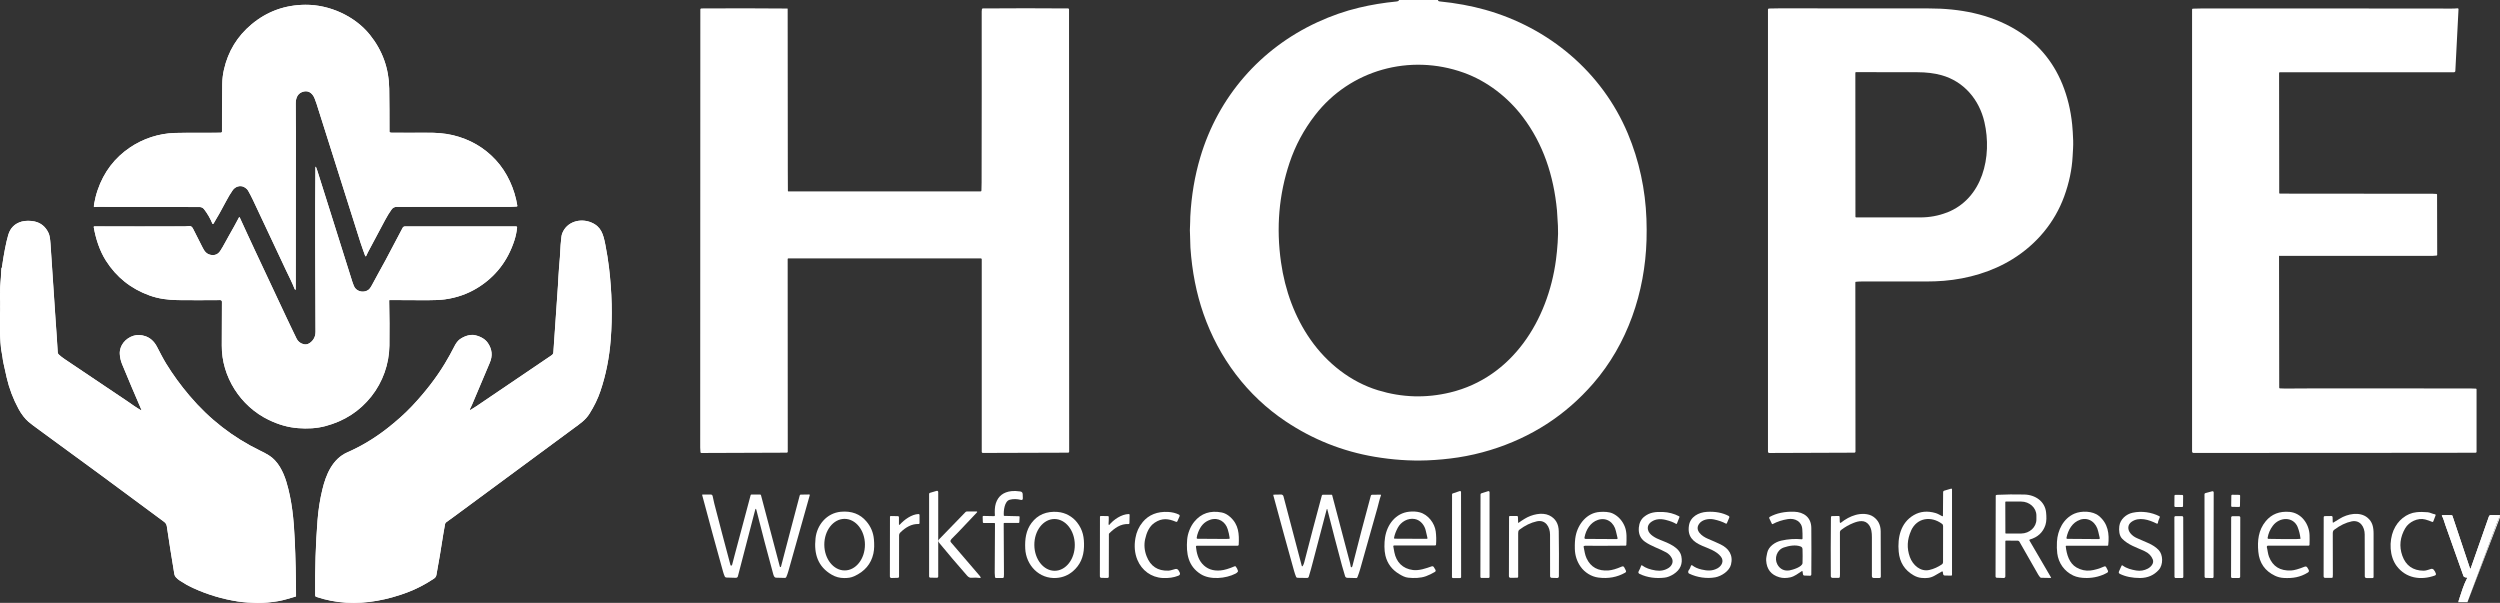 <?xml version="1.0" encoding="UTF-8"?>
<svg id="Layer_1" data-name="Layer 1" xmlns="http://www.w3.org/2000/svg" width="551.34" height="132.96" viewBox="0 0 551.34 132.96">
  <rect x="0" y="0" width="551.34" height="132.96" fill="#333333" stroke="none"/>
  <g>
    <path d="m527.88,116.92c.87-2.09,2.79-3.73,5.05-3.96.76-.08,1.59-.07,2.49.01.56.06.97.35,1.53.44.18.03.23.13.17.29l-.48,1.26c-.05.14-.15.18-.29.12-.5-.21-1-.38-1.5-.52-1.64-.44-3.6.55-4.4,1.92-1.16,1.98-1.38,4-.66,6.05.78,2.2,2.35,3.31,4.71,3.33.59,0,1.11-.25,1.66-.4.2-.05.42.02.56.18.22.25.37.53.47.83.07.22,0,.38-.23.46-3.12,1.11-6.38.6-8.42-2.12-1.58-2.13-1.69-5.43-.67-7.89Z" style="fill: #fff; stroke-width: 0px;"/>
    <g>
      <g>
        <path d="m551.34,113.61l-2.01-.02c-.19,0-.36.12-.43.3l-4.02,11.46c-.03.08-.14.07-.16,0l-3.87-11.59c-.03-.09-.09-.13-.18-.14-.66-.04-1.35-.04-2.07,0-.08,0-.11.04-.07.12.36.63.51,1.35.76,2.04,1.34,3.77,2.67,7.52,3.99,11.24.07.21.32.32.74.34.06,0,.1.07.08.13-.09.19-.18.39-.28.58-.37.71-.94,2.29-1.71,4.73" vector-effect="non-scaling-stroke" style="fill: #fff; stroke-width: 0px;"/>
        <path d="m551.34,114.09s-.05-.08-.06-.1c-.03-.14-.07-.14-.12,0-2.34,6.27-4.67,12.54-7,18.82" vector-effect="non-scaling-stroke" style="fill: #fff; stroke-width: 0px;"/>
      </g>
      <path d="m551.34,113.61v.48s-.05-.08-.06-.1c-.03-.14-.07-.14-.12,0-2.34,6.27-4.67,12.54-7,18.82h-2.05c.77-2.44,1.34-4.01,1.71-4.73.1-.2.2-.39.28-.58.03-.06-.02-.12-.08-.13-.42-.02-.66-.13-.74-.34-1.32-3.73-2.65-7.47-3.99-11.24-.25-.7-.4-1.41-.76-2.04-.04-.07-.02-.11.07-.12.72-.04,1.41-.04,2.07,0,.09,0,.15.05.18.14l3.87,11.59c.03.08.13.08.16,0l4.02-11.46c.06-.18.23-.3.43-.3l2.01.02Z" style="fill: #fff; stroke-width: 0px;"/>
    </g>
    <path d="m204.9,127.12v-18.18c-.01-.12.07-.22.18-.25l1.49-.44c.17-.05.34.08.34.26v18.64c0,.15-.13.27-.28.27l-1.47-.03c-.15,0-.26-.12-.26-.27Z" style="fill: #fff; stroke-width: 0px;"/>
    <path d="m221.48,115.33c-.09,0-.13.04-.13.13,0,3.73.02,7.46.06,11.2,0,.2,0,.39-.03.58-.01.13-.13.23-.26.23h-1.47c-.11-.01-.2-.09-.22-.2-.04-.31-.06-.6-.06-.9.02-3.67.04-7.3.06-10.89,0-.08-.06-.14-.14-.14h-2.37c-.09,0-.16-.08-.17-.17l-.04-1.22c0-.1.08-.18.17-.17l2.37.05c.09,0,.16-.07.16-.17-.06-.87-.05-1.86.21-2.67.52-1.59,1.67-2.48,3.45-2.68.51-.06,1.15-.04,1.91.07.36.05.55.25.56.61l.03.88c.01.33-.14.45-.45.37-.86-.22-1.67-.23-2.43-.03-1.2.31-1.39,2.53-1.31,3.48,0,.04.04.08.08.08l3.27.08c.08,0,.14.07.13.15l-.06,1.17c0,.09-.08.16-.17.16h-3.17Z" style="fill: #fff; stroke-width: 0px;"/>
    <path d="m322.21,108.5l.02,18.76c0,.12-.1.22-.22.22h-1.58c-.12,0-.22-.1-.22-.22l.02-18.24c0-.09.06-.18.15-.2l1.54-.52c.14-.05.29.06.29.2Z" style="fill: #fff; stroke-width: 0px;"/>
    <path d="m328.5,108.54v18.68c0,.13-.1.24-.23.24h-1.55c-.13,0-.24-.1-.24-.23l.03-18.2c0-.1.07-.2.17-.23l1.51-.48c.15-.05.31.07.31.23Z" style="fill: #fff; stroke-width: 0px;"/>
    <path d="m428.31,113.82c.12.07.18.03.18-.11l.04-5.14c0-.2.09-.32.28-.37l1.43-.42c.17-.05.25.01.25.19v18.82c0,.09-.08.16-.17.16l-1.42-.03c-.21,0-.33-.11-.37-.32l-.07-.46c-.02-.1-.13-.16-.22-.1-.57.34-1.1.64-1.6.92-.94.53-1.79.59-2.87.49-.58-.05-1.16-.24-1.73-.56-2-1.14-3.1-2.88-3.31-5.23-.28-3.11.41-6.35,3.31-8.05,1.43-.84,3.04-.99,4.84-.46.46.14.99.44,1.42.68Zm-6.83,3.19c-.9,1.96-.99,3.9-.29,5.83.65,1.78,2.34,3.32,4.33,2.85.96-.22,1.88-.64,2.76-1.24.14-.1.23-.26.23-.44.02-2.39.02-5.06.01-8.01,0-.2-.08-.36-.24-.48-2.42-1.79-5.52-1.34-6.81,1.48Z" style="fill: #fff; stroke-width: 0px;"/>
    <path d="m486.19,127.2l-.02-18.21c0-.11.07-.21.19-.24l1.52-.41c.16-.04.32.08.32.24l-.03,18.65c0,.14-.11.25-.25.25l-1.47-.03c-.14,0-.25-.11-.25-.25Z" style="fill: #fff; stroke-width: 0px;"/>
    <path d="m172.18,125.05s.06-.07.07-.13c1.41-5.28,2.73-10.55,4.12-15.67.03-.1.11-.16.21-.17l1.88-.03c.11,0,.15.05.12.16-1.55,5.55-3.12,11.11-4.7,16.7-.13.46-.28.9-.46,1.31-.07.16-.19.24-.36.23l-1.92-.05c-.15,0-.3-.08-.38-.22-.1-.17-.18-.35-.23-.55-1.28-4.69-2.53-9.42-3.72-14.17-.09-.34-.18-.34-.27,0l-3.81,14.64c-.05.2-.23.33-.44.33l-2.07-.06c-.17,0-.33-.11-.4-.27-.14-.32-.26-.66-.36-1.02-1.56-5.6-3.1-11.22-4.6-16.88-.03-.1,0-.14.11-.14h1.79c.2,0,.36.14.4.33.1.53.22,1.06.35,1.59,1.12,4.34,2.31,8.88,3.59,13.65,0,.04.04.07.07.08.15.07.25,0,.31-.22.16-.61.32-1.24.49-1.89,1.22-4.54,2.41-9,3.57-13.39.03-.1.09-.15.19-.15h1.88c.12,0,.19.05.22.16l4.16,15.76c.03.11.08.12.17.05Z" style="fill: #fff; stroke-width: 0px;"/>
    <path d="m292.77,112.46c-.07-.29-.15-.29-.22,0-1.01,3.76-2,7.53-2.97,11.31-.3,1.17-.61,2.31-.95,3.42-.05.16-.2.27-.36.27l-2.1-.03c-.15,0-.29-.09-.34-.23-.17-.42-.32-.85-.44-1.29-1.45-5.18-2.98-10.75-4.58-16.69-.02-.07.03-.13.1-.13l1.63-.03c.24,0,.45.16.51.39l4.04,15.36c.02.09.15.11.2.03.16-.26.27-.53.34-.81,1.17-4.58,2.47-9.49,3.88-14.74.03-.11.13-.19.24-.19h1.9c.07,0,.12.03.14.1,1.35,5.2,2.67,10.21,3.96,15.04.06.24.12.5.15.76.01.09.12.14.2.08.07-.06.12-.13.15-.22,1.3-5.18,2.66-10.37,4.07-15.55.03-.12.14-.2.26-.2l1.83-.02c.14,0,.18.06.13.19-.33.88-.5,1.79-.76,2.71-1.27,4.54-2.55,9.07-3.83,13.58-.13.47-.33,1.04-.58,1.71-.05.14-.15.21-.3.2l-1.95-.05c-.22,0-.41-.15-.48-.36-.25-.79-.47-1.56-.68-2.32-1.11-4.13-2.18-8.23-3.2-12.28Z" style="fill: #fff; stroke-width: 0px;"/>
    <path d="m442.25,119.36v7.78c-.01.19-.17.34-.35.33l-1.5-.05c-.2,0-.31-.11-.31-.32l.04-17.77c0-.09.05-.15.14-.17.09-.02.18-.03.27-.04,1.84-.09,3.81-.11,5.91-.06,2.41.06,4.55,1.51,4.79,3.97.09.89.13,1.91-.15,2.76-.55,1.63-1.7,2.7-3.44,3.19-.09.03-.13.13-.09.21l4.76,8.15c.05.08.03.13-.07.12l-2.09-.04c-.08,0-.15-.03-.21-.09-.16-.17-.31-.36-.43-.57-1.42-2.47-2.82-4.91-4.18-7.32-.07-.12-.2-.2-.34-.2l-2.61-.02c-.09,0-.13.04-.13.13Zm-.01-8.63l.02,6.82c0,.06.05.11.11.11h3.37c1.86-.02,3.37-1.41,3.36-3.11v-.86c0-1.71-1.52-3.08-3.38-3.08h-3.37c-.06.01-.11.06-.11.12Z" style="fill: #fff; stroke-width: 0px;"/>
    <rect x="491.72" y="109.49" width="2.67" height="1.94" rx=".18" ry=".18" transform="translate(375.71 601.92) rotate(-89.2)" style="fill: #fff; stroke-width: 0px;"/>
    <rect x="479.17" y="109.52" width="2.67" height="1.91" rx=".19" ry=".19" transform="translate(365.83 590) rotate(-89.5)" style="fill: #fff; stroke-width: 0px;"/>
    <path d="m179.85,118.73c.32-2.99,2.49-5.58,5.58-5.87,2.37-.22,4.26.49,5.65,2.14.97,1.14,1.52,2.45,1.65,3.93.09,1.03.11,2.14-.12,3.17-.51,2.28-1.92,3.94-4.23,4.98-.74.33-1.38.4-2.21.4-.98,0-1.89-.24-2.73-.73-3.11-1.79-3.95-4.64-3.59-8.01Zm6.44,7.07c2.47,0,4.47-2.56,4.46-5.7-.01-3.14-2.03-5.68-4.5-5.67-2.47,0-4.47,2.56-4.46,5.7.01,3.14,2.03,5.68,4.5,5.67Z" style="fill: #fff; stroke-width: 0px;"/>
    <path d="m198.26,115.66c0,.08.1.12.16.06.99-1.11,2.64-2.31,4.16-2.36.12,0,.21.09.21.2v1.84c-.01.09-.09.17-.18.16-1.57-.06-2.91.75-4.05,1.87-.18.18-.28.4-.28.65,0,3.02-.01,6.05-.01,9.09,0,.14-.11.26-.26.26l-1.42.04c-.19,0-.34-.15-.34-.33l.02-13.18c0-.09.08-.16.17-.16l1.55.03c.17,0,.26.09.26.27v1.56Z" style="fill: #fff; stroke-width: 0px;"/>
    <path d="m233.3,112.91c1.65.13,3.24,1.02,4.23,2.3,1.31,1.68,1.59,3.35,1.53,5.38-.06,2.26-.88,4.06-2.45,5.4-1.04.88-2.24,1.37-3.62,1.47-3.81.27-6.72-2.8-6.89-6.48-.1-2.06.16-4,1.38-5.64,1.37-1.83,3.31-2.64,5.82-2.44Zm-.69,12.97c2.47-.02,4.45-2.59,4.42-5.74-.02-3.15-2.04-5.69-4.5-5.68-2.47.02-4.45,2.59-4.42,5.74.02,3.15,2.04,5.69,4.5,5.68Z" style="fill: #fff; stroke-width: 0px;"/>
    <path d="m244.53,115.77s.06.04.08.01c.97-1.17,2.69-2.38,4.34-2.42.09,0,.17.07.17.17l-.04,1.84c0,.12-.1.21-.22.2-1.71-.09-3.08.9-4.25,2.08-.04.04-.06.09-.06.15l-.02,9.34c0,.22-.11.32-.33.32l-1.27-.02c-.25,0-.37-.13-.37-.38l.02-13.08c0-.11.09-.2.2-.19l1.57.03c.11,0,.17.06.17.17.01.47,0,.95-.04,1.46,0,.11,0,.21.05.32Z" style="fill: #fff; stroke-width: 0px;"/>
    <path d="m251.99,115.15c1.36-1.63,3.24-2.38,5.64-2.25.85.05,1.63.23,2.33.57.2.09.25.24.16.44l-.45,1.01c-.07.17-.19.21-.36.14-1.65-.7-3.05-.86-4.66.21-1.2.79-1.8,2.21-2.11,3.64-.27,1.25-.16,2.51.33,3.77.85,2.19,2.44,3.25,4.8,3.17.5-.02,1.01-.24,1.52-.36.31-.07.55.03.72.3.09.15.17.3.25.45.16.34.07.58-.28.72-1.02.41-2.18.58-3.48.51-2.53-.14-4.6-1.67-5.57-4.01-.59-1.43-.74-3.03-.43-4.79.23-1.34.76-2.51,1.59-3.51Z" style="fill: #fff; stroke-width: 0px;"/>
    <path d="m263.77,120.45s-.03.08-.02.12c.13,1.32.47,2.72,1.38,3.75,1.01,1.15,2.37,1.64,4.06,1.48.81-.07,1.85-.38,3.11-.92.08-.04.18,0,.23.06.23.29.39.6.48.93.03.09,0,.18-.05.25-.13.16-.3.3-.49.39-2.13,1.09-5.57,1.43-7.66.11-2.8-1.77-3.24-4.54-3-7.61.11-1.36.7-2.89,1.58-3.96,1.52-1.85,3.53-2.52,6.05-2.03.65.13,1.27.46,1.87,1,1.88,1.7,1.99,3.73,1.87,6.1,0,.13-.11.23-.24.23h-9.01c-.06,0-.12.04-.15.1Zm.47-3.07c-.16.39-.26.79-.32,1.19-.02.17.05.25.22.25,2.12.03,4.17.04,6.15.04.25,0,.51,0,.78-.03.07,0,.13-.07.12-.15-.09-.66-.23-1.31-.43-1.95-.51-1.71-2.11-2.68-3.81-2.12-1.44.47-2.18,1.44-2.71,2.77Z" style="fill: #fff; stroke-width: 0px;"/>
    <path d="m307.42,120.31c-.12,0-.17.06-.15.18.07.43.15.86.23,1.28.43,2.2,1.83,3.65,4.11,3.94,1.37.17,2.85-.36,4.13-.81.18-.06.37,0,.47.17l.36.6c.09.16.04.36-.11.45-.66.39-1.32.71-1.97.95-1.22.45-2.67.46-3.93.33-.73-.07-1.36-.43-1.98-.8-1.6-.95-2.62-2.31-3.05-4.08-.28-1.17-.26-2.79-.08-3.98.44-2.85,2.33-5.37,5.31-5.69.86-.09,1.64-.05,2.34.14,1.86.49,3.3,2.4,3.53,4.21.12.94.14,1.9.07,2.87,0,.14-.09.22-.23.22h-9.03Zm.84-3.92c-.37.7-.69,1.46-.83,2.25-.01.09.05.16.14.16l7.06.03c.15,0,.2-.07.17-.21-.13-.5-.25-1-.35-1.51-.24-1.24-1.16-2.42-2.45-2.65-1.5-.27-3.03.6-3.74,1.93Z" style="fill: #fff; stroke-width: 0px;"/>
    <path d="m334.78,115.23c0,.07.07.1.13.06.46-.33.91-.63,1.36-.9,1.54-.93,3.79-1.48,5.37-.74,1.46.69,2.09,1.93,2.12,3.49.05,3.29.06,6.6.03,9.93,0,.27-.14.41-.41.4l-1.13-.03c-.26,0-.4-.14-.4-.4,0-3.26,0-6.3-.01-9.12,0-1.7-.98-3.37-2.91-2.95-1.32.29-2.61.91-3.87,1.87-.22.17-.25.49-.25.74,0,3.07,0,6.28,0,9.62,0,.11-.09.21-.2.21l-1.49.02c-.2,0-.35-.15-.35-.35l.03-13.06c0-.16.08-.23.23-.23h1.46c.18,0,.27.08.27.26l.04,1.19Z" style="fill: #fff; stroke-width: 0px;"/>
    <path d="m349.33,120.41c-.07.04-.1.1-.08.19.17.84.28,1.76.65,2.54.92,1.95,2.54,2.84,4.86,2.66.76-.06,1.73-.34,2.9-.85.25-.11.44-.04.56.2l.33.65c.11.21.06.38-.15.5-1.77,1-3.74,1.36-5.93,1.07-1.52-.2-3-1.12-3.9-2.41-.8-1.15-1.22-2.45-1.26-3.88-.03-1.18.03-2.14.18-2.88.51-2.61,2.47-5.12,5.33-5.3.95-.06,2.05-.05,2.91.37,1.22.59,2.14,1.68,2.62,2.93.47,1.21.37,2.69.32,3.98,0,.09-.08.16-.17.16-3.03.03-6.01.03-8.95.02-.07,0-.14.02-.2.05Zm3.06-5.75c-1.63.54-2.64,2.16-2.95,3.87-.04.21.05.32.26.32l6.86.04c.12,0,.2-.11.17-.22-.13-.48-.25-.99-.36-1.53-.41-1.89-2.02-3.13-3.98-2.48Z" style="fill: #fff; stroke-width: 0px;"/>
    <path d="m366.21,119.09c1.65.66,4.2,1.59,4.59,3.6.33,1.66-.23,2.96-1.67,3.9-.71.46-1.38.73-2.03.8-1.88.22-3.75.01-5.49-.81-.3-.14-.37-.36-.2-.64.2-.35.37-.73.5-1.13.05-.16.15-.19.28-.09.7.53,1.69.89,2.96,1.09,1.07.16,2.03-.03,2.85-.57.71-.46,1.13-1.35.69-2.16-.29-.54-.7-.96-1.2-1.24-1.51-.85-3.28-1.35-4.72-2.37-1.01-.72-1.46-1.75-1.35-3.1.09-1.03.47-1.82,1.13-2.37,1.25-1.04,2.59-1.15,4.17-1.09,1.26.05,2.46.36,3.59.95.07.04.1.12.07.19l-.55,1.4c-.04.11-.12.13-.22.07-.52-.33-1.26-.61-2.24-.86-1.23-.31-2.27-.19-3.11.37-.69.46-.97,1.05-.83,1.77.22,1.13,1.72,1.89,2.76,2.29Z" style="fill: #fff; stroke-width: 0px;"/>
    <path d="m381.28,113.83c.1.06.14.18.1.28l-.54,1.28c-.05.11-.13.14-.23.08-.73-.4-1.61-.7-2.63-.92-1.14-.24-2.59.02-3.26.97-1.06,1.48.66,2.77,1.91,3.29.99.41,1.93.83,2.8,1.24,1.83.88,2.84,2.38,2.32,4.45-.36,1.47-2.14,2.57-3.46,2.82-1.84.34-4,.05-5.79-.83-.09-.04-.15-.12-.17-.22-.05-.21,0-.4.13-.56.23-.28.33-.61.46-.95.05-.11.19-.15.28-.08.55.43,1.25.74,2.1.93,1.26.29,2.34.34,3.47-.28.94-.52,1.5-1.6.75-2.57-.96-1.24-2.71-1.79-4.1-2.38-2.08-.89-3.33-2.09-2.94-4.52.31-1.89,2.1-2.87,3.96-2.98,1.87-.11,3.48.2,4.84.93Z" style="fill: #fff; stroke-width: 0px;"/>
    <path d="m397.56,126.07c-.02-.1-.13-.16-.22-.1-.81.52-1.58,1.15-2.52,1.36-.87.19-1.66.19-2.39-.02-1.85-.53-2.82-1.77-2.93-3.72-.03-.54.13-1.12.23-1.66.28-1.41,1.75-2.4,3.08-2.7,1.54-.35,3.06-.45,4.55-.3.09,0,.16-.06.16-.15.01-.76,0-1.44-.05-2.06-.12-1.71-1.58-2.5-3.2-2.24-1.23.2-2.34.56-3.32,1.09-.08.05-.14.03-.19-.06l-.57-1.2c-.06-.12,0-.26.1-.32,1.5-.82,3.28-1.2,5.37-1.14,2.16.07,3.78,1.25,3.8,3.58.03,3.31.03,6.74,0,10.27,0,.15-.13.28-.28.27l-1.22-.04c-.2,0-.31-.11-.34-.3l-.09-.57Zm-5.58-1.58c.56,1.02,1.53,1.49,2.67,1.3.67-.11,2.84-.76,2.87-1.62.03-1.05.04-2.06,0-3.02,0-.31-.14-.51-.37-.61-1.12-.46-2.6-.19-3.75.2-1.54.52-2.17,2.38-1.42,3.75Z" style="fill: #fff; stroke-width: 0px;"/>
    <path d="m405.77,115.2c0,.1.12.15.2.09,1.02-.82,2.1-1.4,3.23-1.72,1.2-.35,2.86-.37,3.93.38,1.08.75,1.62,1.83,1.63,3.22.01,3.35.03,6.67.03,9.96,0,.23-.11.34-.34.34h-1.2c-.29-.01-.43-.16-.43-.44,0-2.83,0-5.69,0-8.56,0-.97-.07-1.93-.67-2.73-.87-1.16-2.22-.87-3.39-.41-.98.39-1.9.91-2.77,1.58-.14.11-.22.27-.22.44,0,2.87,0,5.97.01,9.29,0,.19,0,.38-.03.57-.01.13-.13.23-.26.23h-1.38c-.2-.01-.35-.17-.35-.37-.03-4.11-.02-8.22.02-12.35,0-.23,0-.46.02-.69,0-.14.08-.21.22-.21l1.44-.03c.15,0,.23.07.24.22l.04,1.19Z" style="fill: #fff; stroke-width: 0px;"/>
    <path d="m455.66,120.37c-.06,0-.1.05-.09.1.19,1.81.77,3.76,2.37,4.68.98.56,2,.78,3.05.67.91-.1,1.92-.39,3.04-.88.2-.09.36-.04.46.16l.35.68c.12.24.07.42-.17.55-1.34.74-2.82,1.12-4.44,1.14-1.22.01-2.22-.17-3.02-.55-1.99-.95-3.24-2.78-3.51-4.87-.1-.78-.12-1.64-.07-2.57.14-2.55,1.41-5.15,3.87-6.21,1.52-.65,4-.61,5.35.49,2.07,1.68,2.36,3.96,2.09,6.45,0,.09-.06.14-.15.14h-9.14Zm3.1-5.75c-1.73.56-2.67,2.24-3.02,3.95-.04.18.04.27.22.27l6.92.05c.13,0,.22-.12.19-.24-.12-.49-.23-.96-.33-1.41-.39-1.88-1.97-3.27-3.99-2.63Z" style="fill: #fff; stroke-width: 0px;"/>
    <path d="m476.32,114.04c-.14.45-.38.8-.42,1.28-.01.13-.15.21-.27.15-1.7-.85-3.91-1.57-5.57-.37-.87.62-.89,1.7-.22,2.51.37.46.86.82,1.46,1.08.78.34,1.58.7,2.41,1.05.98.42,1.76.94,2.35,1.56.99,1.03,1.04,3.23.04,4.36-1.07,1.2-2.45,1.8-4.14,1.81-1.71,0-3.19-.3-4.43-.9-.26-.12-.33-.32-.21-.57l.54-1.2c.07-.14.16-.17.28-.07.87.64,1.93.91,3,1.09.89.14,1.73,0,2.53-.42.7-.37,1.43-1.18,1.1-2.02-.32-.8-.91-1.41-1.79-1.82-1.77-.83-3.63-1.36-4.99-2.78-.64-.67-.72-1.83-.61-2.73.19-1.54,1.53-2.68,2.96-2.98,1.97-.42,4.11-.12,5.89.78.07.04.11.12.08.2Z" style="fill: #fff; stroke-width: 0px;"/>
    <path d="m499.91,120.63c.19.71.22,1.45.48,2.14.83,2.15,2.46,3.16,4.88,3.04.68-.03,1.67-.31,2.97-.83.27-.11.48-.04.63.22l.25.43c.15.26.1.48-.16.64-1.69,1.05-3.36,1.3-5.32,1.19-.68-.04-1.32-.2-1.91-.48-2.23-1.06-3.46-2.82-3.69-5.28-.23-2.42,0-4.78,1.63-6.75,1.29-1.57,3.04-2.25,5.25-2.06,2.61.23,4.34,2.65,4.42,5.14.02.74.02,1.45-.01,2.13,0,.1-.09.18-.19.18h-9c-.14.01-.25.15-.21.29Zm6.83-4.35c-1-2.46-4.06-2.27-5.51-.32-.6.8-.98,1.69-1.14,2.65-.02.12.07.23.19.23,1.86.04,3.85.05,5.99.05.33,0,.67-.02,1-.05.05,0,.08-.05.07-.09-.11-.9-.31-1.72-.61-2.46Z" style="fill: #fff; stroke-width: 0px;"/>
    <path d="m514.63,115.22c.46-.28.91-.56,1.36-.83,1.7-1.07,4.4-1.62,6.09-.25,1.16.94,1.38,2.14,1.38,3.61,0,3.22,0,6.37,0,9.47,0,.18-.09.26-.26.26h-1.28c-.27-.02-.41-.15-.4-.42,0-2.98,0-6.04-.02-9.2,0-1.64-.99-3.26-2.87-2.88-1.27.26-2.57.88-3.89,1.88-.25.19-.28.54-.28.83,0,3.17.01,6.17.02,9.01,0,.18,0,.37-.03.56,0,.1-.1.18-.2.18h-1.46c-.23,0-.35-.12-.35-.35l.02-13c0-.18.09-.27.27-.27l1.4-.02c.19,0,.28.09.29.27l.03,1.05c0,.14.07.17.19.1Z" style="fill: #fff; stroke-width: 0px;"/>
    <path d="m209.66,119.15c-.08.16-.06.31.06.45,2.09,2.44,4.2,4.9,6.33,7.38.1.11.17.24.22.37.03.07-.03.13-.1.12-.61-.09-1.26-.11-1.95-.05-.33.03-.65-.13-.96-.49-2.22-2.53-4.22-4.88-6-7.05-.1-.12-.2-.25-.29-.38-.11-.16-.1-.32.04-.46l5.91-6.1c.09-.09.2-.14.33-.14h2.15c.09,0,.14.11.08.18-1.86,1.91-3.7,3.99-5.61,5.86-.09.09-.16.19-.22.3Z" style="fill: #fff; stroke-width: 0px;"/>
    <rect x="479.54" y="113.83" width="1.95" height="13.64" rx=".24" ry=".24" transform="translate(-.21 .84) rotate(-.1)" style="fill: #fff; stroke-width: 0px;"/>
    <rect x="486.24" y="119.65" width="13.63" height="2.01" rx=".27" ry=".27" transform="translate(371.53 613.5) rotate(-89.9)" style="fill: #fff; stroke-width: 0px;"/>
  </g>
  <path d="m308.37,0h8.86l-.07.05c-.05.04-.06.07,0,.12.09.08.19.13.32.14,3.62.36,6.96.98,10.04,1.84,14.05,3.94,25.77,13.72,31.47,27.29,2.52,6,3.88,12.4,4.11,18.85.06,1.55.06,3.09.02,4.62-.33,11.55-4.18,22.94-11.77,31.68-6.09,7-13.64,11.89-22.67,14.66-2.35.72-4.72,1.26-7.11,1.63-2.25.34-4.53.56-6.87.65-3.76.14-7.61-.13-11.53-.79-7.08-1.2-13.62-3.8-19.61-7.8-8.54-5.7-14.77-14.03-18.16-23.76-1.55-4.46-2.51-9.31-2.87-14.57-.07-.99-.02-2-.09-3-.04-.57-.04-1.12,0-1.66.06-.72.02-1.44.06-2.17.24-4.61.98-8.98,2.21-13.11,3.95-13.3,13.21-23.95,25.82-29.77,3.06-1.41,6.13-2.48,9.21-3.21,2.67-.64,5.42-1.09,8.24-1.36.08,0,.17-.03.25-.05.31-.09.37-.18.17-.28Zm11.46,86.55c13.69-3.31,21.55-15.94,23.32-29.26.16-1.2.28-2.45.37-3.76.1-1.38.12-2.63.06-3.75-.08-1.6-.15-2.73-.21-3.4-.73-7.65-3.03-14.63-7.54-20.59-3.29-4.35-7.88-7.92-13.06-9.77-11.85-4.24-25.01-.61-32.73,9.35-2.49,3.21-4.37,6.71-5.64,10.5-2.35,7.01-2.98,14.33-1.89,21.97.88,6.21,3.04,12.12,6.52,17.08,3.65,5.21,8.86,9.31,14.88,11.15,5.27,1.61,10.57,1.77,15.92.48Z" style="fill: #fff; stroke-width: 0px;"/>
  <path d="m216.44,42.03c.03-.63.04-1.22.04-1.77.03-12.87.03-25.45.02-37.74,0-.16.02-.33.05-.5.02-.09.1-.16.2-.16,6.33-.05,12.61-.05,18.82,0,.1,0,.19.08.19.19l.03,97.52c0,.18-.09.26-.26.26l-18.77.06c-.14,0-.25-.11-.25-.25v-42.46c0-.11-.09-.2-.2-.2h-42.45c-.08,0-.15.07-.15.15l.02,42.47c0,.13-.1.23-.23.23l-18.83.07c-.1,0-.18-.07-.19-.17-.04-.34-.06-.68-.06-1.03,0-34.08,0-66.28.03-96.6,0-.13.1-.23.23-.24,6.26-.04,12.58-.04,18.95.02.04,0,.08.04.08.08,0,12.16.02,24.12.03,35.87,0,1.44,0,2.87.02,4.29,0,.05.04.09.09.09h42.4c.12,0,.18-.06.19-.18Z" style="fill: #fff; stroke-width: 0px;"/>
  <path d="m409.17,62.26l.03,37.33c0,.13-.11.24-.24.24l-18.76.07c-.16,0-.3-.13-.3-.3V2.12c0-.13.1-.23.23-.24.82-.03,1.58-.04,2.29-.04,11.55,0,22.57.01,33.04.02,6.68,0,13.24,1.22,18.93,4.59,4.83,2.86,8.31,6.9,10.44,12.12,1.12,2.76,1.84,5.72,2.16,8.9.1.98.17,2.16.22,3.54.04,1.16-.06,2.28-.12,3.44-.15,2.92-.77,5.87-1.86,8.87-2.11,5.78-6.12,10.56-11.38,13.82-4.49,2.79-9.82,4.35-15.16,4.79-1.26.1-2.57.15-3.93.15-4.48-.02-9.22-.02-14.22,0-.46,0-.88.03-1.27.07-.06,0-.09.04-.09.11Zm20.16-15.37c7.95-3.08,10.06-12.39,8.3-19.99-1.14-4.93-4.52-8.95-9.47-10.32-1.56-.43-3.34-.65-5.32-.65-4.62-.01-9.13-.02-13.52-.02-.1,0-.15.05-.15.15l.02,31.74c0,.08.07.15.15.15,4.81,0,9.52,0,14.13,0,2.07,0,4.03-.36,5.85-1.07Z" style="fill: #fff; stroke-width: 0px;"/>
  <path d="m502.7,56.39s-.09.04-.09.09l.04,29.01c0,.08.06.15.14.16.38.03.77.04,1.17.04,2.36-.03,4.8-.04,7.34-.04,10.82.01,22,.02,33.54.02.39,0,.79.01,1.19.04.08,0,.14.07.14.15v13.79c0,.1-.08.19-.19.19-2.36.01-4.7.02-7,.02-18.12.02-36.53.03-55.23.03-.18,0-.32-.14-.32-.32V2.13c0-.14.08-.22.22-.22.62-.03,1.21-.04,1.77-.04,16.75-.02,35.17,0,55.27.02.48,0,.91-.02,1.29-.06.11-.01.21.08.21.2l-.7,13.62c0,.16-.14.28-.29.28h-38.41c-.09,0-.17.07-.17.16l.03,26.47c0,.07.06.14.14.14,11.84-.01,23.09,0,33.75.03.25,0,.52.02.79.04.07,0,.13.07.13.15l.03,13.29c0,.07-.06.14-.13.15-.24.04-.5.06-.78.06-10.92,0-22.21,0-33.87,0Z" style="fill: #fff; stroke-width: 0px;"/>
  <g>
    <path d="m86.02,29.21c-.08-.03-.13-.1-.13-.19,0-3.24,0-6.4-.05-9.48-.06-4.45-1.49-8.42-4.28-11.89-3.32-4.13-8.93-6.64-14.21-6.6-4.51.04-8.46,1.47-11.85,4.3-3.16,2.64-5.19,5.97-6.1,9.98-.24,1.04-.36,2.09-.38,3.15-.05,3.63-.07,7.14-.06,10.53,0,.13-.11.24-.24.25-3.37.07-6.76-.03-10.16.06-3.52.1-7,1.26-9.84,3.17-3.43,2.3-5.82,5.45-7.18,9.43-.32.92-.58,1.95-.78,3.07-.03.19-.05.38-.05.59,0,.04.04.07.08.07,1.22-.09,2.49-.02,3.75-.03,6.36-.01,12.84,0,19.45.03.44,0,.76.15,1.03.49.76.99,1.37,2.04,1.82,3.16.02.05.07.08.12.09.05,0,.09-.02.12-.06.93-1.53,1.84-3.15,2.73-4.86.51-.98,1.01-1.81,1.5-2.51.54-.78,1.62-1.19,2.51-.72.43.23.74.5.92.83.39.7.74,1.37,1.05,2.02,2.36,5.02,4.81,10.23,7.35,15.63.63,1.34,1.31,2.64,1.84,4,.03.07.07.12.13.16.05.03.11,0,.11-.06,0-11.56.02-23.12.04-34.65,0-2.11-.06-4.22-.04-6.34,0-1.09.32-2.06,1.32-2.5,1.33-.58,2.33.11,2.83,1.33.16.39.31.79.44,1.2,3.24,10.22,6.48,20.44,9.71,30.67.3.94.66,1.87.98,2.79.1.28.2.28.32,0,.09-.22.19-.43.29-.63,1.23-2.33,2.51-4.72,3.82-7.17.49-.91.97-1.7,1.44-2.34.27-.37.64-.56,1.1-.56,8.47,0,16.84-.01,25.1-.01.46,0,.92-.06,1.37-.07.12,0,.16-.06.15-.17-.58-3.65-2.22-7.34-4.76-10.09-2.55-2.75-5.7-4.57-9.45-5.47-1.81-.43-3.75-.56-5.69-.54-2.65.02-5.26.03-7.82,0-.12,0-.23-.02-.34-.07" vector-effect="non-scaling-stroke" style="fill: #fff; stroke-width: 0px;"/>
    <path d="m69.96,37.59c-.07-.2-.13-.41-.21-.6-.11-.31-.17-.29-.18.03-.05,5.23-.06,10.62-.05,16.17.02,6.17.04,12.82.07,19.95,0,1.03-.39,1.84-1.17,2.43-.58.44-1.21.5-1.89.19-.51-.24-.88-.6-1.12-1.08-.76-1.53-1.5-3.08-2.23-4.65-2.28-4.9-4.6-9.85-6.97-14.85-1.16-2.45-2.27-4.86-3.35-7.25-.03-.06-.11-.06-.14,0-.69,1.32-1.4,2.61-2.14,3.89-.67,1.17-1.3,2.45-2,3.51-.5.76-1.2,1.05-2.1.88-.95-.18-1.4-.83-1.8-1.62-.67-1.33-1.37-2.73-2.11-4.17-.45-.88-1.03-.49-1.77-.49-6.64.02-13.31.02-19.99,0-.11,0-.15.05-.13.16.44,2.55,1.29,5.2,2.69,7.4,2.31,3.63,5.51,6.19,9.61,7.67,1.99.72,4.14,1,6.21,1.02,2.88.03,6,.03,9.36,0,.26,0,.4.13.4.39.01,3.33,0,6.53-.03,9.61-.07,6.87,4.11,13.43,10.37,16.43,2.15,1.03,4.24,1.64,6.46,1.81,2.04.16,4.05.07,6.01-.45,4.19-1.11,7.57-3.3,10.15-6.56,2.52-3.18,3.92-7.17,3.97-11.17.04-3.26.03-6.58-.05-9.96,0-.06.05-.11.11-.11,2.88.03,5.63.04,8.23.04,1.69,0,3-.06,3.93-.19,2.65-.36,5.05-1.21,7.21-2.54,3.95-2.43,6.66-5.91,8.13-10.44.3-.92.5-1.87.6-2.83.02-.19-.07-.28-.25-.28h-24.5c-.2.01-.39.12-.48.3-1.19,2.28-2.45,4.66-3.77,7.14-.92,1.74-2.06,3.67-3.02,5.53-.27.51-.54.86-.81,1.05-.91.61-2.19.43-2.87-.4-.2-.25-.42-.73-.64-1.44-1.84-5.83-3.67-11.63-5.48-17.4-.72-2.28-1.47-4.66-2.25-7.13" vector-effect="non-scaling-stroke" style="fill: #fff; stroke-width: 0px;"/>
    <path d="m103.63,90.36s-.02-.04-.01-.07c0-.03,0-.05.02-.08.18-.33.35-.67.5-1.04,1.82-4.35,3.11-7.41,3.88-9.18.67-1.53.52-2.99-.43-4.37-.57-.82-1.5-1.39-2.8-1.7-1.13-.27-2.52.27-3.43.94-.39.29-.82.89-1.04,1.33-.7,1.38-1.44,2.71-2.21,3.99-1.89,3.13-4.3,6.25-7.23,9.37-1.63,1.73-3.57,3.42-5.43,4.88-2.78,2.18-5.72,3.95-8.82,5.31-3.31,1.46-4.74,4.93-5.53,8.23-.52,2.18-.88,4.44-1.06,6.75-.41,5.21-.58,10.73-.52,16.56,0,.15.09.28.23.33,2.12.72,4.32,1.15,6.62,1.29,4.51.28,9.12-.64,13.4-2.24,2.02-.75,4-1.77,5.94-3.07.3-.2.48-.46.54-.8.52-2.81,1.03-5.84,1.53-9.09.1-.64.22-1.35.38-2.14.03-.16.12-.3.25-.39.6-.43,1.21-.87,1.82-1.32,7.16-5.28,15.96-11.77,26.42-19.49,1.3-.96,2.45-1.71,3.34-3.11,1.05-1.66,1.87-3.33,2.43-5.01,1.21-3.56,1.96-7.33,2.27-11.34.4-5.18.27-10.49-.38-15.93-.19-1.58-.46-3.25-.8-5-.46-2.32-.91-4-3.1-4.91-2.45-1.03-5.47-.16-6.43,2.47-.16.44-.17.94-.23,1.41-.05.35-.08.7-.1,1.04-.09,1.9-.21,3.64-.36,5.21-.12,1.26-.15,2.55-.23,3.78-.34,4.9-.68,9.81-1.01,14.73-.02.25-.15.47-.35.61-1.64,1.11-3.2,2.17-4.69,3.18-3.74,2.53-7.72,5.22-11.94,8.09-.42.29-.86.51-1.26.8-.06.04-.13.02-.16-.04" vector-effect="non-scaling-stroke" style="fill: #fff; stroke-width: 0px;"/>
    <path d="m.06,64.61s-.04.05-.04.08c-.02.61-.01,1.22.03,1.8.01.23.01.48,0,.77-.02.27-.01.54,0,.79.04.4-.05.8-.04,1.21.01.79.01,1.59,0,2.41-.03,1.64.04,3.36.23,5.18.03.32.09.64.16.96.07.31.12.62.16.96.04.38.12.84.23,1.38.2.98.44,2.03.7,3.15.56,2.41,1.43,4.7,2.62,6.89.63,1.15,1.35,2.09,2.18,2.83.36.32,1.26,1,2.68,2.03,8.68,6.32,17.76,13,27.25,20.05.33.24.52.56.58.96.48,3.26,1.03,6.77,1.66,10.55.05.27.16.5.34.7.25.27.55.53.9.76.95.63,1.91,1.16,2.88,1.61,3.17,1.45,6.47,2.44,9.9,2.97.69.11,1.41.18,2.16.23,1.07.07,1.8.1,2.19.1,1.49,0,2.99-.14,4.51-.4,1.34-.22,2.58-.66,3.87-1.02.05-.01.08-.05.08-.1,0-4.14-.1-8.31-.29-12.51-.19-4.27-.59-8.55-1.84-12.69-.68-2.24-1.87-4.62-3.88-5.85-.52-.32-1.14-.66-1.86-1-6.03-2.92-11.24-6.97-15.62-12.14-1.95-2.3-3.66-4.65-5.13-7.04-.75-1.22-1.38-2.5-2.05-3.77-.62-1.19-1.5-1.96-2.61-2.33-.9-.3-1.75-.32-2.54-.08-1.77.53-3.14,2.15-3.04,4.02.04.77.21,1.52.51,2.25,1.34,3.25,2.75,6.59,4.24,10.02.07.15.03.19-.12.11-1.02-.56-2.13-1.39-2.87-1.89-4.64-3.12-9.28-6.24-13.93-9.36-.47-.31-.9-.65-1.3-1.02-.13-.12-.21-.29-.22-.47-.12-2.4-.32-4.76-.48-7.2-.39-5.72-.76-11.32-1.12-16.8-.07-1.08-.21-1.85-.42-2.3-.65-1.4-1.69-2.26-3.13-2.57-.83-.18-1.98-.19-2.78.03-1.54.43-2.53,1.41-2.98,2.95-.49,1.67-.95,4.06-1.4,7.17,0,.04-.02.07-.05.09-.04.04-.06.09-.06.14-.06,1.35-.15,2.7-.27,4.04-.04.43,0,.86-.02,1.29,0,.01,0,.03.02.04,0,0,.01,0,.02,0,.03,0,.04,0,.01.03" vector-effect="non-scaling-stroke" style="fill: #fff; stroke-width: 0px;"/>
    <g>
      <path d="m86.02,29.21c.11.05.22.07.34.07,2.56.02,5.17.01,7.82,0,1.94-.02,3.88.11,5.69.54,3.75.9,6.9,2.72,9.45,5.47,2.55,2.74,4.19,6.44,4.76,10.09.02.11-.03.17-.15.17-.45,0-.91.07-1.37.07-8.27,0-16.64,0-25.1.01-.46,0-.83.19-1.1.56-.47.65-.95,1.43-1.44,2.34-1.31,2.44-2.58,4.83-3.82,7.17-.1.2-.2.41-.29.63-.11.28-.22.27-.32,0-.32-.92-.68-1.86-.98-2.79-3.24-10.23-6.48-20.45-9.71-30.67-.13-.41-.28-.81-.44-1.2-.5-1.21-1.51-1.9-2.83-1.33-.99.43-1.31,1.41-1.32,2.5-.02,2.12.04,4.23.04,6.34-.03,11.54-.04,23.09-.04,34.65,0,.06-.06.09-.11.06-.06-.04-.11-.09-.13-.16-.53-1.37-1.2-2.66-1.84-4-2.54-5.39-4.99-10.6-7.35-15.63-.31-.65-.66-1.33-1.05-2.02-.19-.33-.49-.6-.92-.83-.89-.47-1.97-.06-2.51.72-.49.7-.98,1.53-1.5,2.51-.9,1.71-1.81,3.33-2.73,4.86-.03.04-.07.06-.12.06-.05,0-.1-.04-.12-.09-.45-1.11-1.06-2.16-1.82-3.16-.27-.34-.59-.49-1.03-.49-6.61-.03-13.09-.04-19.45-.03-1.27,0-2.54-.07-3.75.03-.04,0-.08-.03-.08-.07,0-.2.01-.4.05-.59.2-1.12.46-2.15.78-3.07,1.36-3.98,3.75-7.12,7.18-9.43,2.84-1.91,6.32-3.07,9.84-3.17,3.39-.09,6.79,0,10.16-.06.13,0,.24-.11.24-.25,0-3.39,0-6.9.06-10.53.01-1.05.14-2.1.38-3.15.91-4.02,2.94-7.35,6.1-9.98,3.39-2.83,7.34-4.27,11.85-4.3,5.28-.04,10.89,2.47,14.21,6.6,2.79,3.47,4.22,7.44,4.28,11.89.04,3.08.06,6.24.05,9.48,0,.08.05.16.13.19Z" style="fill: #fff; stroke-width: 0px;"/>
      <path d="m69.96,37.59c.78,2.47,1.53,4.85,2.25,7.13,1.82,5.77,3.64,11.56,5.48,17.4.22.71.44,1.19.64,1.44.68.84,1.96,1.01,2.87.4.28-.18.55-.53.81-1.05.96-1.86,2.1-3.79,3.02-5.53,1.32-2.48,2.57-4.87,3.77-7.14.09-.18.28-.29.48-.29h24.5c.19-.01.27.08.25.26-.1.96-.3,1.91-.6,2.83-1.48,4.53-4.19,8.01-8.13,10.44-2.16,1.33-4.57,2.18-7.21,2.54-.93.13-2.24.19-3.93.19-2.6,0-5.34-.02-8.23-.04-.06,0-.11.05-.11.11.07,3.38.09,6.7.05,9.96-.05,4-1.46,7.99-3.97,11.17-2.58,3.26-5.96,5.45-10.15,6.56-1.96.52-3.97.61-6.01.45-2.22-.17-4.31-.78-6.46-1.81-6.25-3-10.43-9.56-10.37-16.43.03-3.08.04-6.28.03-9.61,0-.27-.13-.4-.4-.39-3.36.03-6.48.03-9.36,0-2.06-.02-4.22-.3-6.21-1.02-4.1-1.48-7.3-4.04-9.61-7.67-1.4-2.2-2.25-4.86-2.69-7.4-.02-.1.03-.16.13-.16,6.68.03,13.35.03,19.99,0,.74,0,1.32-.39,1.77.49.74,1.45,1.44,2.84,2.11,4.17.4.8.85,1.44,1.8,1.62.9.17,1.6-.12,2.1-.88.7-1.06,1.32-2.35,2-3.51.74-1.28,1.45-2.58,2.14-3.89.03-.06.12-.06.14,0,1.08,2.38,2.2,4.8,3.35,7.25,2.37,5.01,4.69,9.96,6.97,14.85.73,1.56,1.47,3.11,2.23,4.65.24.48.61.84,1.12,1.08.67.32,1.3.26,1.89-.19.79-.6,1.18-1.41,1.17-2.43-.03-7.13-.05-13.78-.07-19.95-.01-5.55,0-10.94.05-16.17,0-.33.06-.34.18-.03.07.2.14.4.21.6Z" style="fill: #fff; stroke-width: 0px;"/>
      <path d="m103.63,90.36c.03.06.11.08.16.04.4-.29.84-.51,1.26-.8,4.22-2.87,8.2-5.56,11.94-8.09,1.49-1.01,3.05-2.07,4.69-3.18.2-.14.33-.36.35-.61.33-4.92.67-9.83,1.01-14.73.09-1.24.11-2.53.23-3.78.15-1.58.27-3.32.36-5.21.02-.34.05-.69.1-1.04.06-.47.07-.97.23-1.41.96-2.63,3.98-3.5,6.43-2.47,2.19.92,2.65,2.59,3.1,4.91.34,1.75.61,3.42.8,5,.66,5.44.79,10.75.38,15.93-.31,4-1.07,7.78-2.27,11.34-.57,1.68-1.38,3.35-2.43,5.01-.89,1.4-2.04,2.15-3.34,3.11-10.46,7.71-19.26,14.21-26.42,19.49-.61.45-1.22.89-1.82,1.32-.13.09-.22.23-.25.39-.15.79-.28,1.5-.38,2.14-.5,3.25-1.01,6.28-1.53,9.09-.06.34-.24.6-.54.8-1.94,1.29-3.91,2.31-5.94,3.07-4.28,1.59-8.89,2.51-13.4,2.24-2.3-.14-4.5-.57-6.62-1.29-.14-.05-.23-.18-.23-.33-.06-5.83.11-11.35.52-16.56.18-2.32.53-4.57,1.06-6.75.79-3.3,2.22-6.78,5.53-8.23,3.09-1.36,6.03-3.13,8.82-5.31,1.86-1.46,3.8-3.15,5.43-4.88,2.93-3.12,5.34-6.24,7.23-9.37.77-1.28,1.51-2.6,2.21-3.99.22-.44.65-1.03,1.04-1.33.92-.68,2.3-1.21,3.43-.94,1.3.31,2.24.88,2.8,1.7.95,1.38,1.09,2.84.43,4.37-.77,1.77-2.06,4.84-3.88,9.18-.15.36-.32.71-.5,1.04-.01.02-.02.05-.02.08,0,.02,0,.05.01.07Z" style="fill: #fff; stroke-width: 0px;"/>
      <path d="m.05,64.58s-.01,0-.02,0c-.01,0-.02-.02-.02-.04.02-.43-.02-.86.02-1.29.12-1.34.21-2.69.27-4.04,0-.06.02-.1.06-.14.03-.03.04-.06.05-.09.45-3.11.92-5.5,1.4-7.17.45-1.54,1.44-2.52,2.98-2.95.8-.22,1.95-.21,2.78-.03,1.44.31,2.48,1.17,3.13,2.57.21.45.35,1.22.42,2.3.36,5.48.73,11.08,1.12,16.8.16,2.44.36,4.79.48,7.2,0,.18.09.35.22.47.4.36.84.71,1.3,1.02,4.64,3.12,9.29,6.23,13.93,9.36.74.5,1.84,1.33,2.87,1.89.14.08.18.04.12-.11-1.49-3.43-2.9-6.77-4.24-10.02-.3-.73-.47-1.48-.51-2.25-.1-1.88,1.28-3.49,3.04-4.02.79-.24,1.64-.21,2.54.08,1.11.36,1.98,1.14,2.61,2.33.67,1.27,1.3,2.55,2.05,3.77,1.47,2.39,3.18,4.74,5.13,7.04,4.38,5.18,9.59,9.22,15.62,12.14.72.35,1.34.68,1.86,1,2.01,1.23,3.2,3.61,3.88,5.85,1.25,4.14,1.64,8.42,1.84,12.69.19,4.2.29,8.37.29,12.51,0,.05-.03.09-.08.1-1.28.36-2.53.79-3.87,1.02-1.52.25-3.02.39-4.51.4-.39,0-1.12-.03-2.19-.1-.75-.05-1.47-.13-2.16-.23-3.43-.53-6.73-1.52-9.9-2.97-.97-.44-1.93-.98-2.88-1.61-.35-.23-.65-.48-.9-.76-.19-.2-.3-.44-.34-.7-.63-3.78-1.18-7.3-1.66-10.55-.06-.39-.25-.71-.58-.96-9.49-7.05-18.57-13.74-27.25-20.05-1.42-1.03-2.31-1.71-2.68-2.03-.83-.73-1.55-1.67-2.18-2.83-1.19-2.19-2.06-4.48-2.62-6.89-.26-1.12-.49-2.17-.7-3.15-.11-.53-.19-.99-.23-1.38-.04-.33-.09-.65-.16-.96-.07-.32-.12-.64-.16-.96-.19-1.81-.27-3.54-.23-5.18.02-.82.02-1.63,0-2.41,0-.4.08-.81.04-1.21-.02-.25-.03-.51,0-.79.02-.28.02-.54,0-.77-.04-.59-.05-1.19-.03-1.8,0-.03.02-.06.04-.08.02-.02.02-.03-.01-.03Z" style="fill: #fff; stroke-width: 0px;"/>
    </g>
  </g>
</svg>